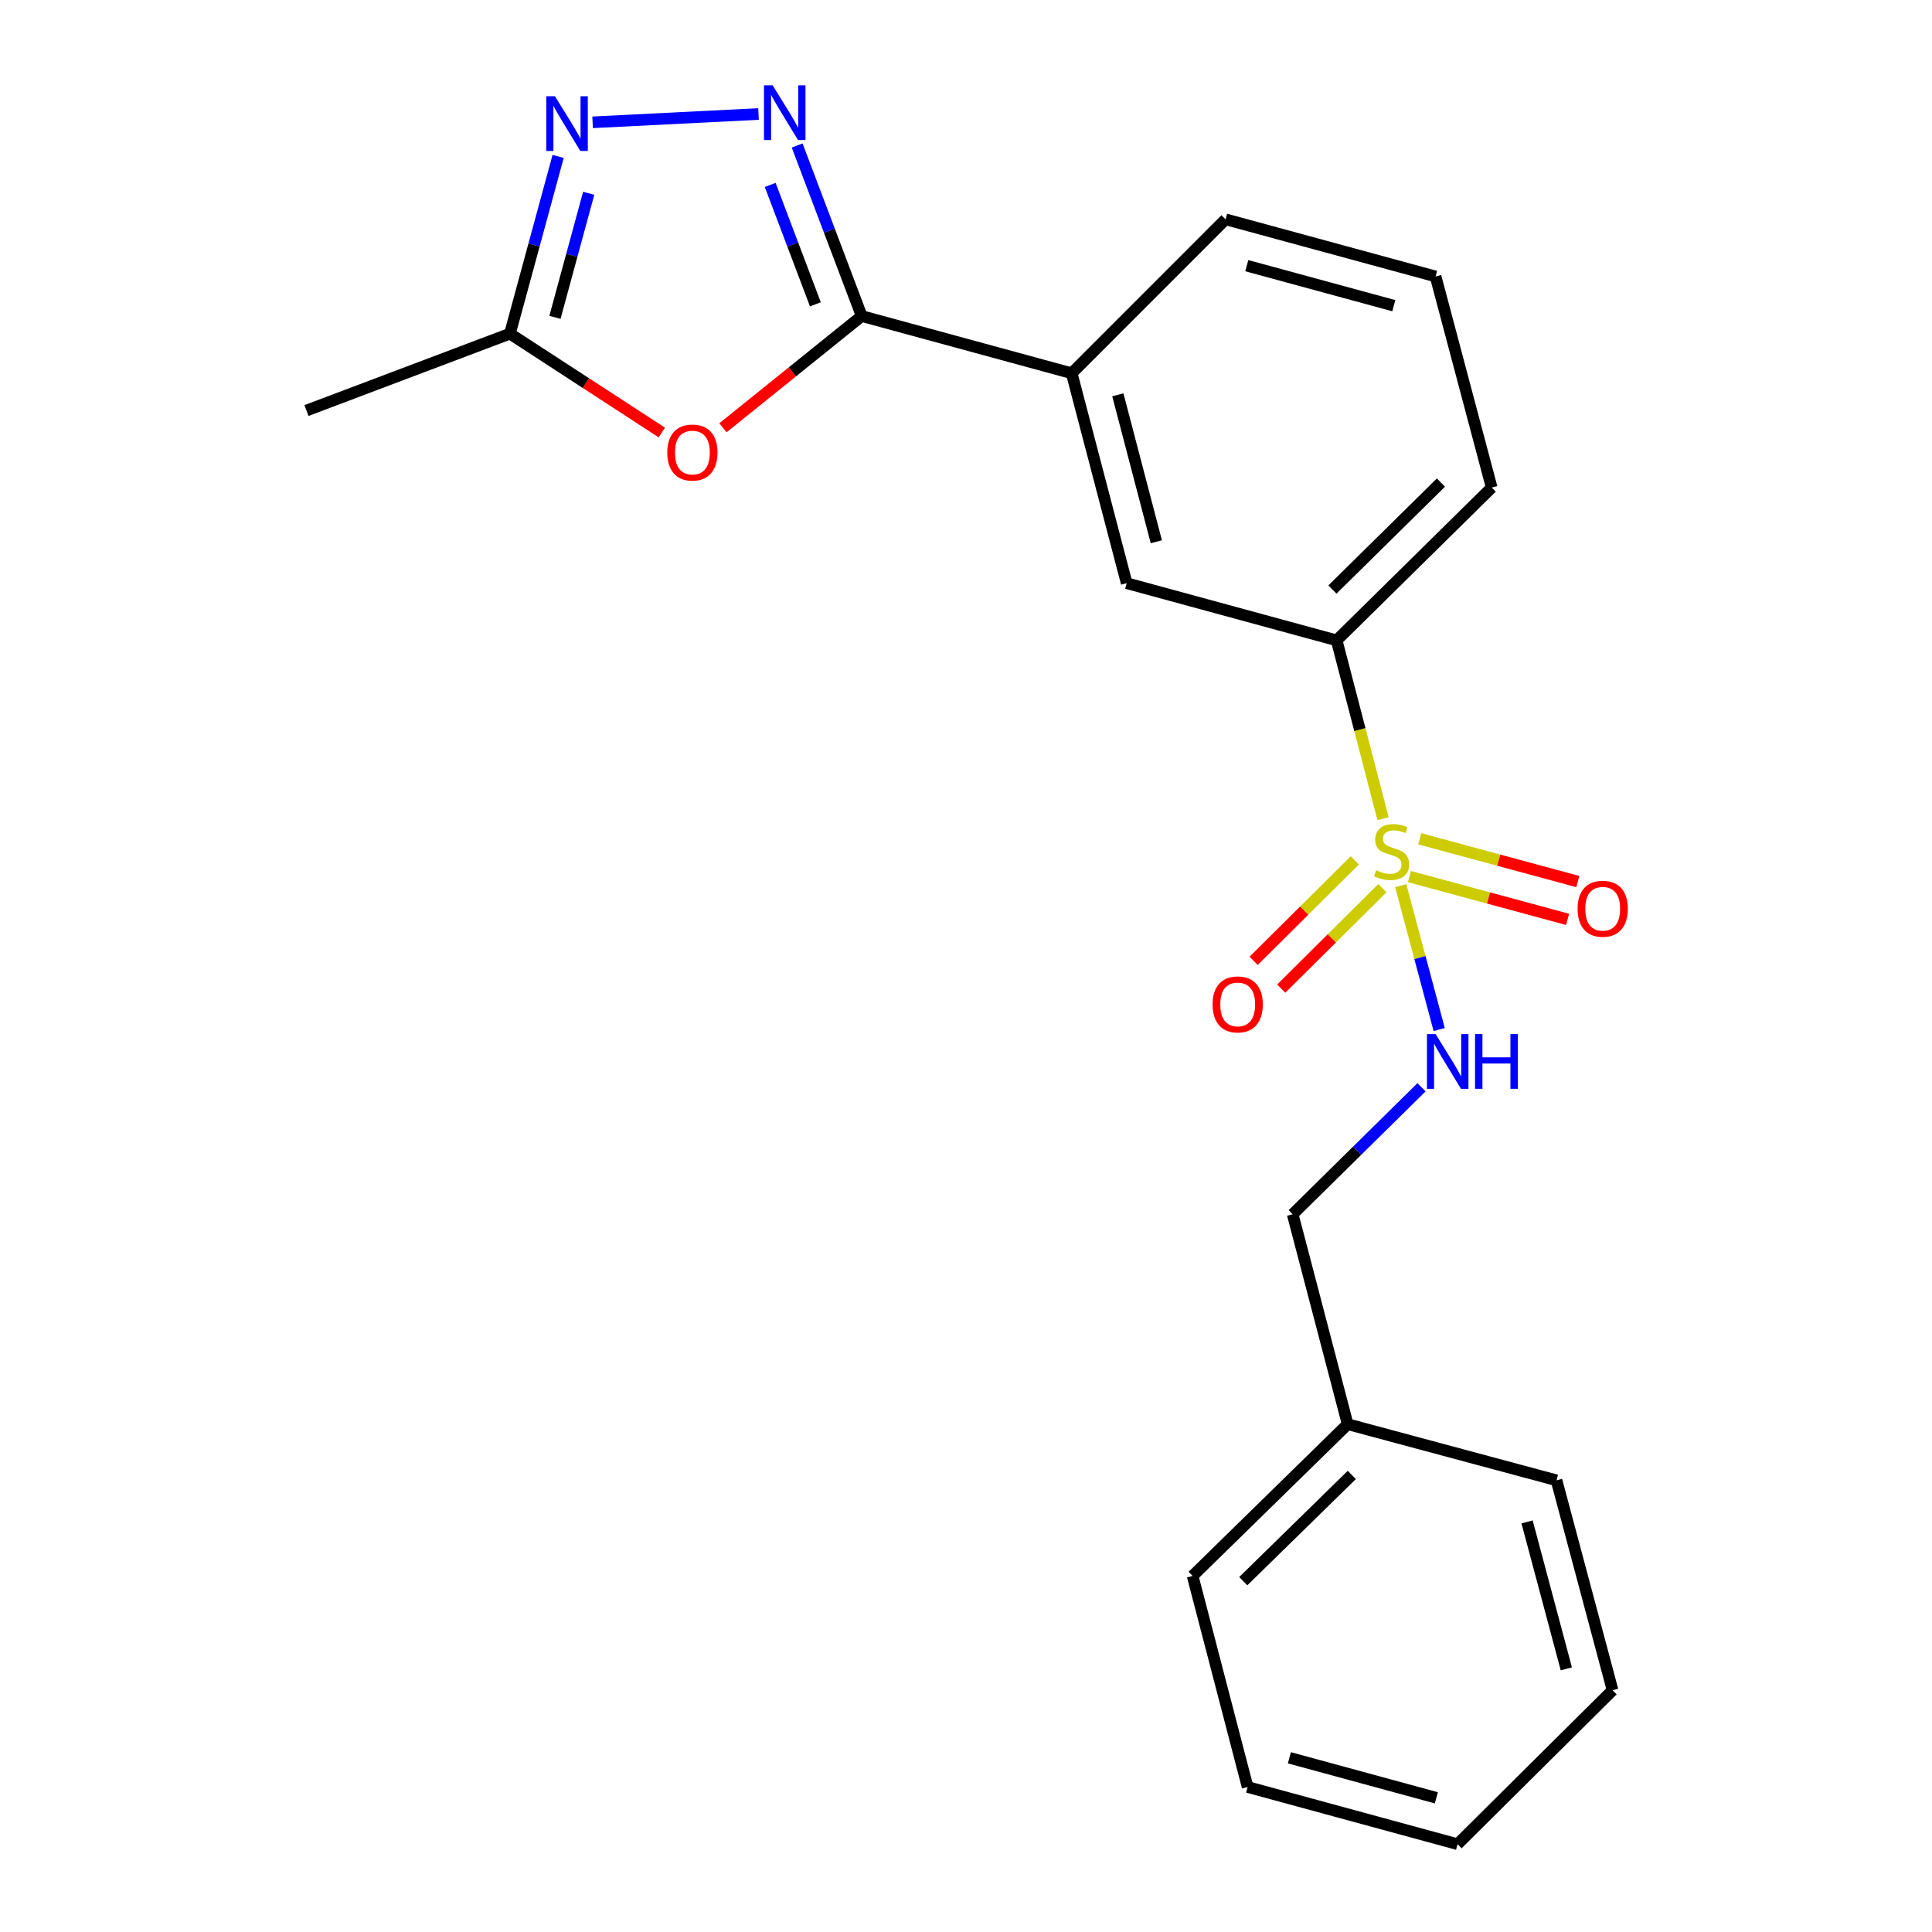 <?xml version='1.0' encoding='iso-8859-1'?>
<svg version='1.1' baseProfile='full'
              xmlns='http://www.w3.org/2000/svg'
                      xmlns:rdkit='http://www.rdkit.org/xml'
                      xmlns:xlink='http://www.w3.org/1999/xlink'
                  xml:space='preserve'
width='1000px' height='1000px' viewBox='0 0 1000 1000'>
<!-- END OF HEADER -->
<rect style='opacity:1.0;fill:#FFFFFF;stroke:none' width='1000' height='1000' x='0' y='0'> </rect>
<path class='bond-5' d='M 715.868,423.765 L 703.859,377.608' style='fill:none;fill-rule:evenodd;stroke:#CCCC00;stroke-width:6px;stroke-linecap:butt;stroke-linejoin:miter;stroke-opacity:1' />
<path class='bond-5' d='M 703.859,377.608 L 691.849,331.45' style='fill:none;fill-rule:evenodd;stroke:#000000;stroke-width:6px;stroke-linecap:butt;stroke-linejoin:miter;stroke-opacity:1' />
<path class='bond-6' d='M 725.006,458.4 L 734.962,495.643' style='fill:none;fill-rule:evenodd;stroke:#CCCC00;stroke-width:6px;stroke-linecap:butt;stroke-linejoin:miter;stroke-opacity:1' />
<path class='bond-6' d='M 734.962,495.643 L 744.918,532.886' style='fill:none;fill-rule:evenodd;stroke:#0000FF;stroke-width:6px;stroke-linecap:butt;stroke-linejoin:miter;stroke-opacity:1' />
<path class='bond-9' d='M 729.538,453.715 L 770.462,464.791' style='fill:none;fill-rule:evenodd;stroke:#CCCC00;stroke-width:6px;stroke-linecap:butt;stroke-linejoin:miter;stroke-opacity:1' />
<path class='bond-9' d='M 770.462,464.791 L 811.386,475.866' style='fill:none;fill-rule:evenodd;stroke:#FF0000;stroke-width:6px;stroke-linecap:butt;stroke-linejoin:miter;stroke-opacity:1' />
<path class='bond-9' d='M 734.834,434.147 L 775.758,445.222' style='fill:none;fill-rule:evenodd;stroke:#CCCC00;stroke-width:6px;stroke-linecap:butt;stroke-linejoin:miter;stroke-opacity:1' />
<path class='bond-9' d='M 775.758,445.222 L 816.682,456.298' style='fill:none;fill-rule:evenodd;stroke:#FF0000;stroke-width:6px;stroke-linecap:butt;stroke-linejoin:miter;stroke-opacity:1' />
<path class='bond-10' d='M 701.247,445.319 L 675.06,471.325' style='fill:none;fill-rule:evenodd;stroke:#CCCC00;stroke-width:6px;stroke-linecap:butt;stroke-linejoin:miter;stroke-opacity:1' />
<path class='bond-10' d='M 675.06,471.325 L 648.873,497.331' style='fill:none;fill-rule:evenodd;stroke:#FF0000;stroke-width:6px;stroke-linecap:butt;stroke-linejoin:miter;stroke-opacity:1' />
<path class='bond-10' d='M 715.532,459.704 L 689.345,485.709' style='fill:none;fill-rule:evenodd;stroke:#CCCC00;stroke-width:6px;stroke-linecap:butt;stroke-linejoin:miter;stroke-opacity:1' />
<path class='bond-10' d='M 689.345,485.709 L 663.158,511.715' style='fill:none;fill-rule:evenodd;stroke:#FF0000;stroke-width:6px;stroke-linecap:butt;stroke-linejoin:miter;stroke-opacity:1' />
<path class='bond-0' d='M 412.601,75.298 L 429.307,119.441' style='fill:none;fill-rule:evenodd;stroke:#0000FF;stroke-width:6px;stroke-linecap:butt;stroke-linejoin:miter;stroke-opacity:1' />
<path class='bond-0' d='M 429.307,119.441 L 446.013,163.584' style='fill:none;fill-rule:evenodd;stroke:#000000;stroke-width:6px;stroke-linecap:butt;stroke-linejoin:miter;stroke-opacity:1' />
<path class='bond-0' d='M 398.653,95.717 L 410.347,126.616' style='fill:none;fill-rule:evenodd;stroke:#0000FF;stroke-width:6px;stroke-linecap:butt;stroke-linejoin:miter;stroke-opacity:1' />
<path class='bond-0' d='M 410.347,126.616 L 422.041,157.516' style='fill:none;fill-rule:evenodd;stroke:#000000;stroke-width:6px;stroke-linecap:butt;stroke-linejoin:miter;stroke-opacity:1' />
<path class='bond-3' d='M 392.617,59.005 L 306.729,63.315' style='fill:none;fill-rule:evenodd;stroke:#0000FF;stroke-width:6px;stroke-linecap:butt;stroke-linejoin:miter;stroke-opacity:1' />
<path class='bond-1' d='M 446.013,163.584 L 554.707,193.193' style='fill:none;fill-rule:evenodd;stroke:#000000;stroke-width:6px;stroke-linecap:butt;stroke-linejoin:miter;stroke-opacity:1' />
<path class='bond-2' d='M 446.013,163.584 L 410.103,192.502' style='fill:none;fill-rule:evenodd;stroke:#000000;stroke-width:6px;stroke-linecap:butt;stroke-linejoin:miter;stroke-opacity:1' />
<path class='bond-2' d='M 410.103,192.502 L 374.192,221.42' style='fill:none;fill-rule:evenodd;stroke:#FF0000;stroke-width:6px;stroke-linecap:butt;stroke-linejoin:miter;stroke-opacity:1' />
<path class='bond-4' d='M 342.563,223.863 L 303.248,198.285' style='fill:none;fill-rule:evenodd;stroke:#FF0000;stroke-width:6px;stroke-linecap:butt;stroke-linejoin:miter;stroke-opacity:1' />
<path class='bond-4' d='M 303.248,198.285 L 263.933,172.706' style='fill:none;fill-rule:evenodd;stroke:#000000;stroke-width:6px;stroke-linecap:butt;stroke-linejoin:miter;stroke-opacity:1' />
<path class='bond-24' d='M 288.89,80.955 L 276.411,126.831' style='fill:none;fill-rule:evenodd;stroke:#0000FF;stroke-width:6px;stroke-linecap:butt;stroke-linejoin:miter;stroke-opacity:1' />
<path class='bond-24' d='M 276.411,126.831 L 263.933,172.706' style='fill:none;fill-rule:evenodd;stroke:#000000;stroke-width:6px;stroke-linecap:butt;stroke-linejoin:miter;stroke-opacity:1' />
<path class='bond-24' d='M 304.708,100.039 L 295.973,132.152' style='fill:none;fill-rule:evenodd;stroke:#0000FF;stroke-width:6px;stroke-linecap:butt;stroke-linejoin:miter;stroke-opacity:1' />
<path class='bond-24' d='M 295.973,132.152 L 287.238,164.265' style='fill:none;fill-rule:evenodd;stroke:#000000;stroke-width:6px;stroke-linecap:butt;stroke-linejoin:miter;stroke-opacity:1' />
<path class='bond-15' d='M 263.933,172.706 L 158.629,212.496' style='fill:none;fill-rule:evenodd;stroke:#000000;stroke-width:6px;stroke-linecap:butt;stroke-linejoin:miter;stroke-opacity:1' />
<path class='bond-8' d='M 691.849,331.45 L 583.167,301.853' style='fill:none;fill-rule:evenodd;stroke:#000000;stroke-width:6px;stroke-linecap:butt;stroke-linejoin:miter;stroke-opacity:1' />
<path class='bond-13' d='M 691.849,331.45 L 772.094,252.354' style='fill:none;fill-rule:evenodd;stroke:#000000;stroke-width:6px;stroke-linecap:butt;stroke-linejoin:miter;stroke-opacity:1' />
<path class='bond-13' d='M 689.655,305.148 L 745.827,249.781' style='fill:none;fill-rule:evenodd;stroke:#000000;stroke-width:6px;stroke-linecap:butt;stroke-linejoin:miter;stroke-opacity:1' />
<path class='bond-11' d='M 735.776,562.766 L 702.432,595.637' style='fill:none;fill-rule:evenodd;stroke:#0000FF;stroke-width:6px;stroke-linecap:butt;stroke-linejoin:miter;stroke-opacity:1' />
<path class='bond-11' d='M 702.432,595.637 L 669.088,628.509' style='fill:none;fill-rule:evenodd;stroke:#000000;stroke-width:6px;stroke-linecap:butt;stroke-linejoin:miter;stroke-opacity:1' />
<path class='bond-7' d='M 554.707,193.193 L 583.167,301.853' style='fill:none;fill-rule:evenodd;stroke:#000000;stroke-width:6px;stroke-linecap:butt;stroke-linejoin:miter;stroke-opacity:1' />
<path class='bond-7' d='M 578.587,204.355 L 598.509,280.417' style='fill:none;fill-rule:evenodd;stroke:#000000;stroke-width:6px;stroke-linecap:butt;stroke-linejoin:miter;stroke-opacity:1' />
<path class='bond-22' d='M 554.707,193.193 L 634.355,113.511' style='fill:none;fill-rule:evenodd;stroke:#000000;stroke-width:6px;stroke-linecap:butt;stroke-linejoin:miter;stroke-opacity:1' />
<path class='bond-12' d='M 669.088,628.509 L 697.548,737.158' style='fill:none;fill-rule:evenodd;stroke:#000000;stroke-width:6px;stroke-linecap:butt;stroke-linejoin:miter;stroke-opacity:1' />
<path class='bond-17' d='M 697.548,737.158 L 617.303,815.702' style='fill:none;fill-rule:evenodd;stroke:#000000;stroke-width:6px;stroke-linecap:butt;stroke-linejoin:miter;stroke-opacity:1' />
<path class='bond-17' d='M 699.692,763.427 L 643.52,818.408' style='fill:none;fill-rule:evenodd;stroke:#000000;stroke-width:6px;stroke-linecap:butt;stroke-linejoin:miter;stroke-opacity:1' />
<path class='bond-18' d='M 697.548,737.158 L 805.645,766.204' style='fill:none;fill-rule:evenodd;stroke:#000000;stroke-width:6px;stroke-linecap:butt;stroke-linejoin:miter;stroke-opacity:1' />
<path class='bond-16' d='M 772.094,252.354 L 743.06,143.097' style='fill:none;fill-rule:evenodd;stroke:#000000;stroke-width:6px;stroke-linecap:butt;stroke-linejoin:miter;stroke-opacity:1' />
<path class='bond-14' d='M 634.355,113.511 L 743.06,143.097' style='fill:none;fill-rule:evenodd;stroke:#000000;stroke-width:6px;stroke-linecap:butt;stroke-linejoin:miter;stroke-opacity:1' />
<path class='bond-14' d='M 645.336,137.51 L 721.43,158.22' style='fill:none;fill-rule:evenodd;stroke:#000000;stroke-width:6px;stroke-linecap:butt;stroke-linejoin:miter;stroke-opacity:1' />
<path class='bond-20' d='M 617.303,815.702 L 645.763,924.948' style='fill:none;fill-rule:evenodd;stroke:#000000;stroke-width:6px;stroke-linecap:butt;stroke-linejoin:miter;stroke-opacity:1' />
<path class='bond-19' d='M 805.645,766.204 L 834.669,874.864' style='fill:none;fill-rule:evenodd;stroke:#000000;stroke-width:6px;stroke-linecap:butt;stroke-linejoin:miter;stroke-opacity:1' />
<path class='bond-19' d='M 790.413,787.734 L 810.729,863.796' style='fill:none;fill-rule:evenodd;stroke:#000000;stroke-width:6px;stroke-linecap:butt;stroke-linejoin:miter;stroke-opacity:1' />
<path class='bond-21' d='M 834.669,874.864 L 754.424,954.545' style='fill:none;fill-rule:evenodd;stroke:#000000;stroke-width:6px;stroke-linecap:butt;stroke-linejoin:miter;stroke-opacity:1' />
<path class='bond-23' d='M 645.763,924.948 L 754.424,954.545' style='fill:none;fill-rule:evenodd;stroke:#000000;stroke-width:6px;stroke-linecap:butt;stroke-linejoin:miter;stroke-opacity:1' />
<path class='bond-23' d='M 667.39,909.828 L 743.452,930.546' style='fill:none;fill-rule:evenodd;stroke:#000000;stroke-width:6px;stroke-linecap:butt;stroke-linejoin:miter;stroke-opacity:1' />
<path  class='atom-0' d='M 712.276 450.427
Q 712.596 450.547, 713.916 451.107
Q 715.236 451.667, 716.676 452.027
Q 718.156 452.347, 719.596 452.347
Q 722.276 452.347, 723.836 451.067
Q 725.396 449.747, 725.396 447.467
Q 725.396 445.907, 724.596 444.947
Q 723.836 443.987, 722.636 443.467
Q 721.436 442.947, 719.436 442.347
Q 716.916 441.587, 715.396 440.867
Q 713.916 440.147, 712.836 438.627
Q 711.796 437.107, 711.796 434.547
Q 711.796 430.987, 714.196 428.787
Q 716.636 426.587, 721.436 426.587
Q 724.716 426.587, 728.436 428.147
L 727.516 431.227
Q 724.116 429.827, 721.556 429.827
Q 718.796 429.827, 717.276 430.987
Q 715.756 432.107, 715.796 434.067
Q 715.796 435.587, 716.556 436.507
Q 717.356 437.427, 718.476 437.947
Q 719.636 438.467, 721.556 439.067
Q 724.116 439.867, 725.636 440.667
Q 727.156 441.467, 728.236 443.107
Q 729.356 444.707, 729.356 447.467
Q 729.356 451.387, 726.716 453.507
Q 724.116 455.587, 719.756 455.587
Q 717.236 455.587, 715.316 455.027
Q 713.436 454.507, 711.196 453.587
L 712.276 450.427
' fill='#CCCC00'/>
<path  class='atom-1' d='M 399.917 44.165
L 409.197 59.165
Q 410.117 60.645, 411.597 63.325
Q 413.077 66.005, 413.157 66.165
L 413.157 44.165
L 416.917 44.165
L 416.917 72.485
L 413.037 72.485
L 403.077 56.085
Q 401.917 54.165, 400.677 51.965
Q 399.477 49.765, 399.117 49.085
L 399.117 72.485
L 395.437 72.485
L 395.437 44.165
L 399.917 44.165
' fill='#0000FF'/>
<path  class='atom-3' d='M 345.38 234.234
Q 345.38 227.434, 348.74 223.634
Q 352.1 219.834, 358.38 219.834
Q 364.66 219.834, 368.02 223.634
Q 371.38 227.434, 371.38 234.234
Q 371.38 241.114, 367.98 245.034
Q 364.58 248.914, 358.38 248.914
Q 352.14 248.914, 348.74 245.034
Q 345.38 241.154, 345.38 234.234
M 358.38 245.714
Q 362.7 245.714, 365.02 242.834
Q 367.38 239.914, 367.38 234.234
Q 367.38 228.674, 365.02 225.874
Q 362.7 223.034, 358.38 223.034
Q 354.06 223.034, 351.7 225.834
Q 349.38 228.634, 349.38 234.234
Q 349.38 239.954, 351.7 242.834
Q 354.06 245.714, 358.38 245.714
' fill='#FF0000'/>
<path  class='atom-4' d='M 287.248 49.819
L 296.528 64.819
Q 297.448 66.299, 298.928 68.978
Q 300.408 71.659, 300.488 71.819
L 300.488 49.819
L 304.248 49.819
L 304.248 78.138
L 300.368 78.138
L 290.408 61.739
Q 289.248 59.819, 288.008 57.618
Q 286.808 55.419, 286.448 54.739
L 286.448 78.138
L 282.768 78.138
L 282.768 49.819
L 287.248 49.819
' fill='#0000FF'/>
<path  class='atom-7' d='M 743.073 535.241
L 752.353 550.241
Q 753.273 551.721, 754.753 554.401
Q 756.233 557.081, 756.313 557.241
L 756.313 535.241
L 760.073 535.241
L 760.073 563.561
L 756.193 563.561
L 746.233 547.161
Q 745.073 545.241, 743.833 543.041
Q 742.633 540.841, 742.273 540.161
L 742.273 563.561
L 738.593 563.561
L 738.593 535.241
L 743.073 535.241
' fill='#0000FF'/>
<path  class='atom-7' d='M 763.473 535.241
L 767.313 535.241
L 767.313 547.281
L 781.793 547.281
L 781.793 535.241
L 785.633 535.241
L 785.633 563.561
L 781.793 563.561
L 781.793 550.481
L 767.313 550.481
L 767.313 563.561
L 763.473 563.561
L 763.473 535.241
' fill='#0000FF'/>
<path  class='atom-10' d='M 816.555 470.363
Q 816.555 463.563, 819.915 459.763
Q 823.275 455.963, 829.555 455.963
Q 835.835 455.963, 839.195 459.763
Q 842.555 463.563, 842.555 470.363
Q 842.555 477.243, 839.155 481.163
Q 835.755 485.043, 829.555 485.043
Q 823.315 485.043, 819.915 481.163
Q 816.555 477.283, 816.555 470.363
M 829.555 481.843
Q 833.875 481.843, 836.195 478.963
Q 838.555 476.043, 838.555 470.363
Q 838.555 464.803, 836.195 462.003
Q 833.875 459.163, 829.555 459.163
Q 825.235 459.163, 822.875 461.963
Q 820.555 464.763, 820.555 470.363
Q 820.555 476.083, 822.875 478.963
Q 825.235 481.843, 829.555 481.843
' fill='#FF0000'/>
<path  class='atom-11' d='M 627.628 519.884
Q 627.628 513.084, 630.988 509.284
Q 634.348 505.484, 640.628 505.484
Q 646.908 505.484, 650.268 509.284
Q 653.628 513.084, 653.628 519.884
Q 653.628 526.764, 650.228 530.684
Q 646.828 534.564, 640.628 534.564
Q 634.388 534.564, 630.988 530.684
Q 627.628 526.804, 627.628 519.884
M 640.628 531.364
Q 644.948 531.364, 647.268 528.484
Q 649.628 525.564, 649.628 519.884
Q 649.628 514.324, 647.268 511.524
Q 644.948 508.684, 640.628 508.684
Q 636.308 508.684, 633.948 511.484
Q 631.628 514.284, 631.628 519.884
Q 631.628 525.604, 633.948 528.484
Q 636.308 531.364, 640.628 531.364
' fill='#FF0000'/>
</svg>
